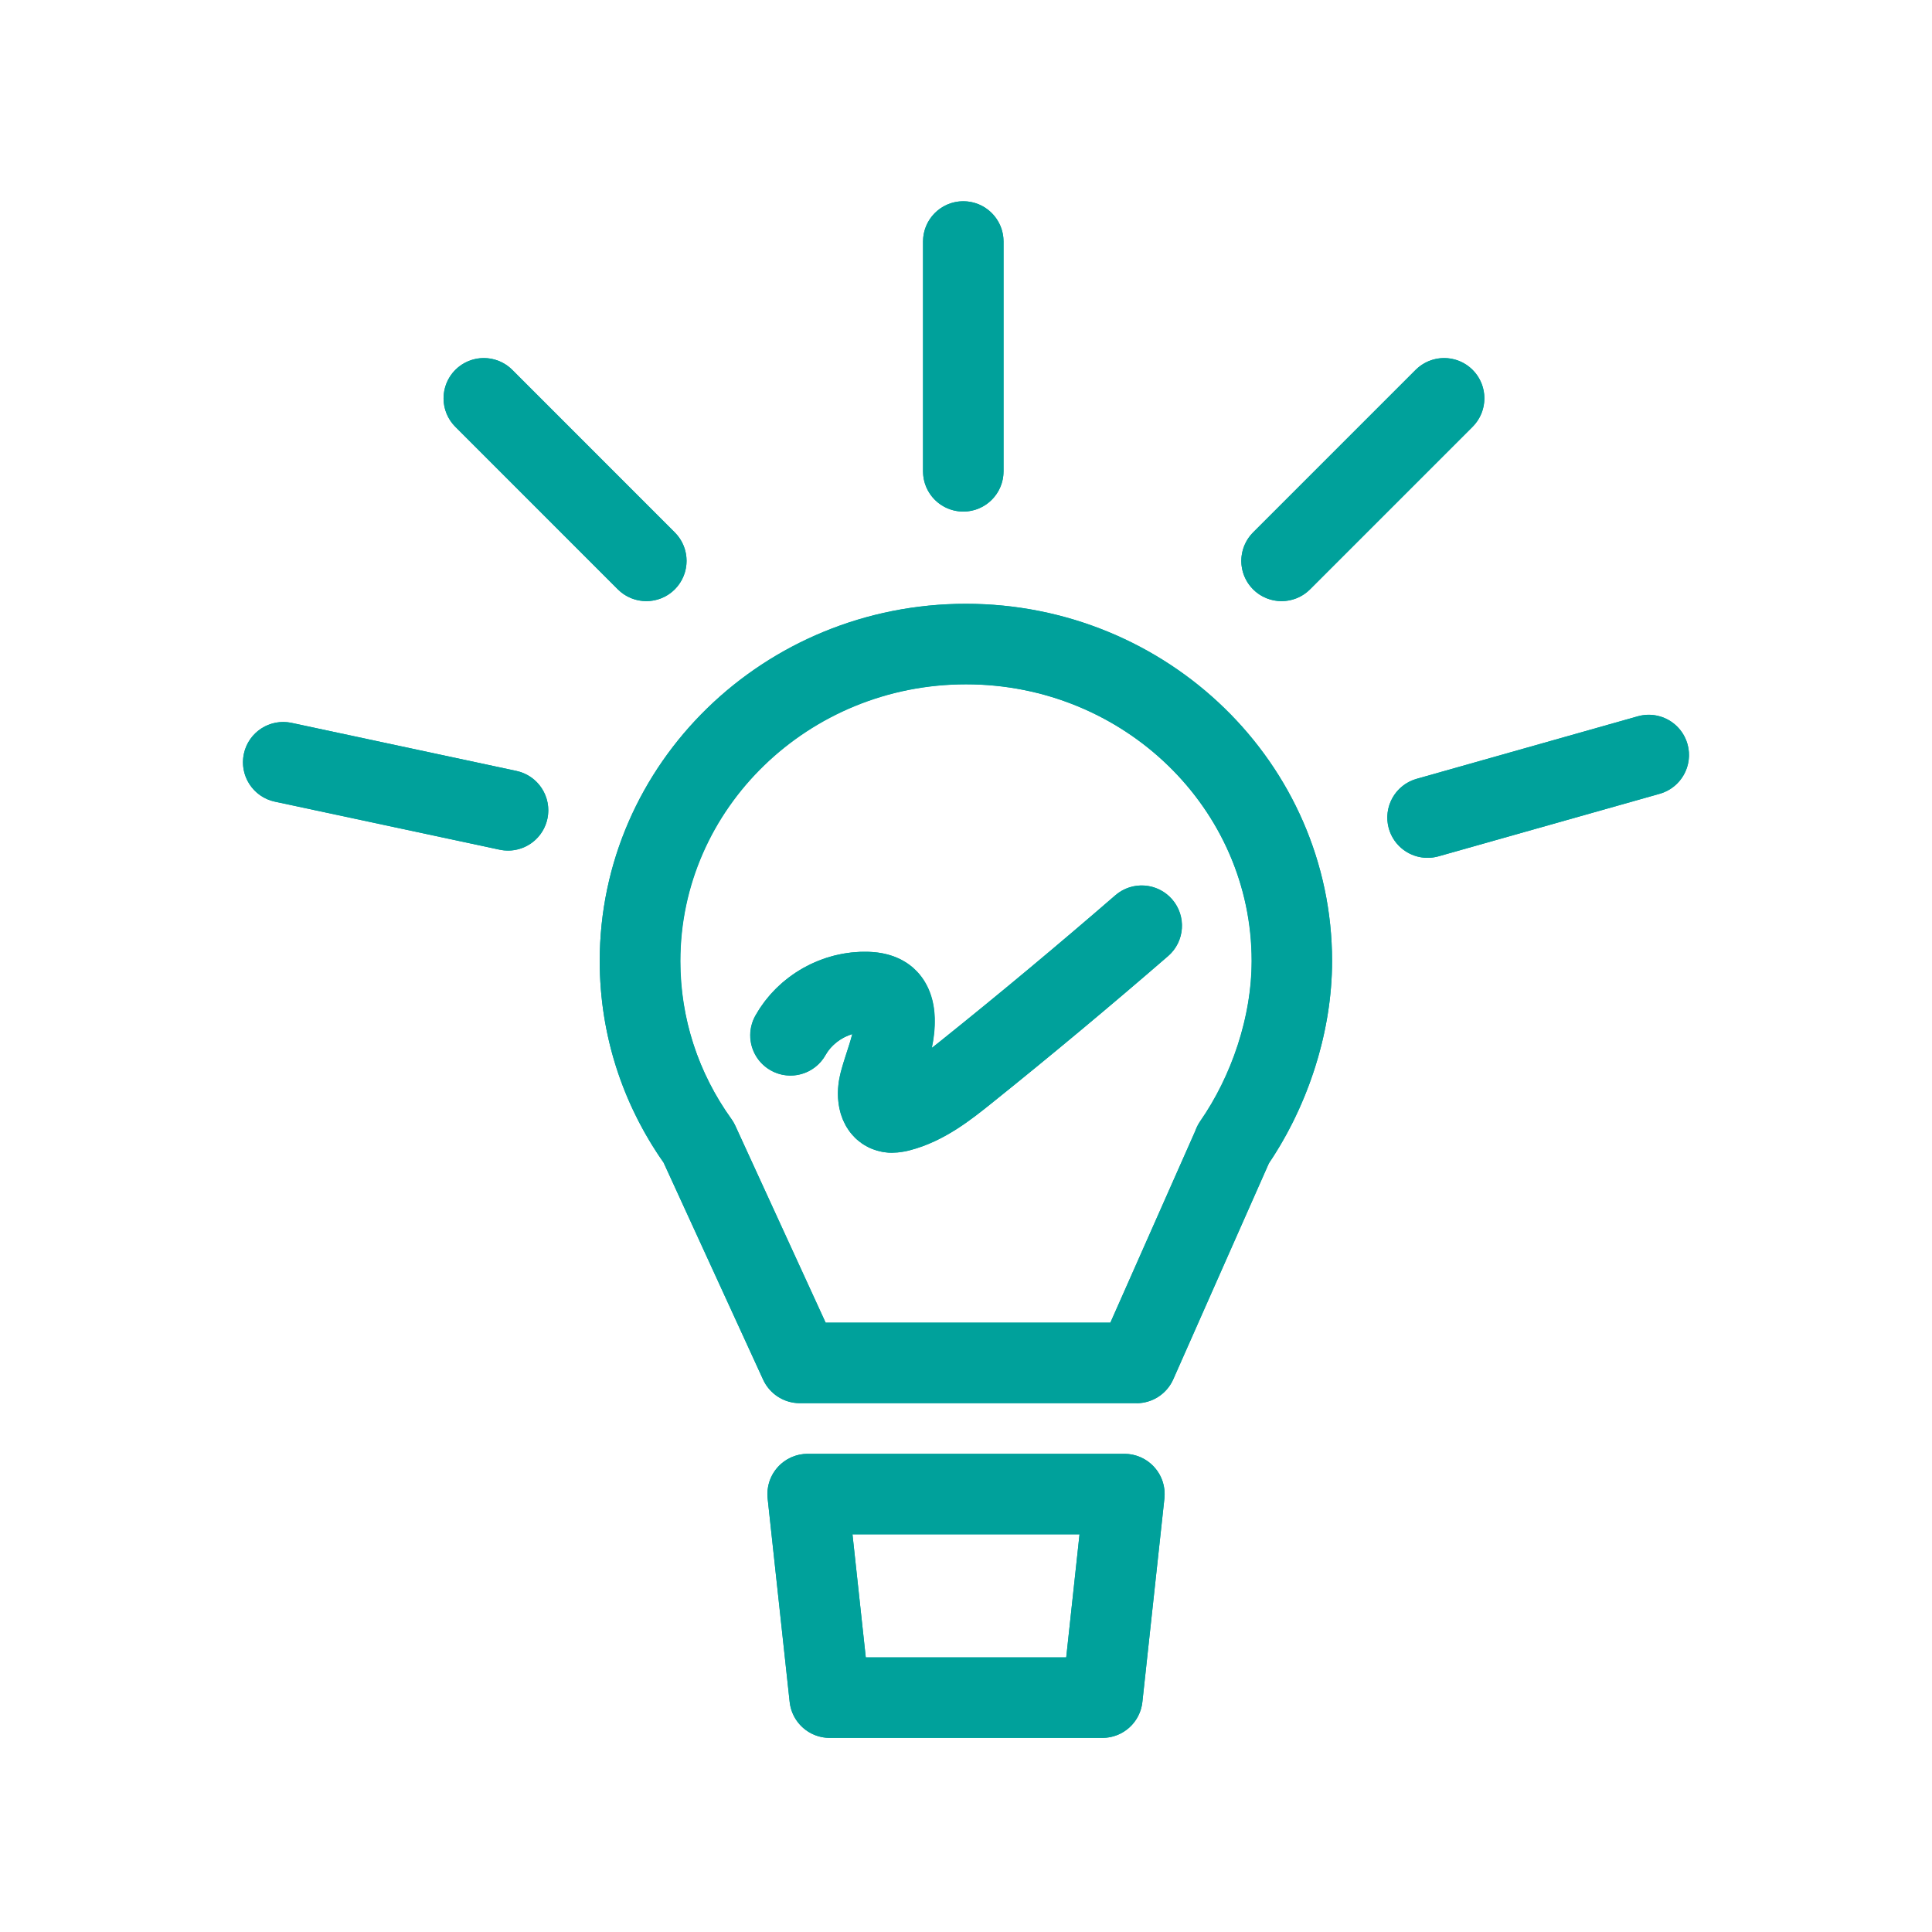 <?xml version="1.0" encoding="UTF-8"?><svg xmlns="http://www.w3.org/2000/svg" xmlns:xlink="http://www.w3.org/1999/xlink" viewBox="0 0 192 192"><defs><style>.cls-1,.cls-2{fill:none;}.cls-3{clip-path:url(#clippath);}.cls-4{fill:#00a19b;}.cls-2{stroke:#00a19b;stroke-linecap:round;stroke-linejoin:round;stroke-width:8px;}</style><clipPath id="clippath"><rect class="cls-1" y="0" width="192" height="192"/></clipPath></defs><g id="_外框"><g class="cls-3"><path class="cls-4" d="M88.67,114.56c-.46,0-.97-.06-1.5-.21-3.05-.89-4.57-4.17-3.61-7.81,.18-.68,.4-1.36,.62-2.04,.2-.61,.39-1.2,.53-1.74-1.1,.33-2.1,1.09-2.66,2.08-1.08,1.93-3.52,2.62-5.44,1.53-1.93-1.08-2.61-3.52-1.53-5.44,2.25-4.01,6.62-6.48,11.26-6.34,1.8,.06,3.29,.6,4.42,1.59,.94,.83,2.06,2.36,2.14,4.98,.03,1.06-.09,2.05-.29,2.98,.31-.24,.61-.48,.91-.72,5.84-4.68,11.67-9.54,17.33-14.45,1.67-1.45,4.2-1.26,5.64,.4,1.45,1.67,1.27,4.2-.4,5.64-5.74,4.97-11.65,9.9-17.56,14.64-1.98,1.59-4.69,3.77-8.09,4.65-.45,.12-1.05,.24-1.74,.24Z"/><g><path class="cls-4" d="M95.73,50.84c-2.21,0-4-1.79-4-4V24c0-2.21,1.79-4,4-4s4,1.79,4,4v22.84c0,2.21-1.79,4-4,4Z"/><path class="cls-4" d="M127.36,59.74c-1.02,0-2.05-.39-2.83-1.17-1.56-1.56-1.56-4.09,0-5.66l16.15-16.15c1.56-1.56,4.1-1.56,5.66,0,1.56,1.56,1.56,4.09,0,5.66l-16.15,16.15c-.78,.78-1.8,1.17-2.83,1.17Z"/><path class="cls-4" d="M64.23,59.74c-1.02,0-2.05-.39-2.83-1.17l-16.15-16.15c-1.56-1.56-1.56-4.09,0-5.66,1.56-1.56,4.1-1.56,5.66,0l16.15,16.15c1.56,1.56,1.56,4.09,0,5.66-.78,.78-1.8,1.17-2.83,1.17Z"/><g><path class="cls-4" d="M141.87,85.25c-1.75,0-3.35-1.15-3.85-2.91-.6-2.13,.64-4.34,2.76-4.94l21.98-6.21c2.12-.6,4.34,.63,4.94,2.76,.6,2.13-.64,4.34-2.76,4.94l-21.98,6.21c-.36,.1-.73,.15-1.09,.15Z"/><path class="cls-4" d="M50.49,84.53c-.28,0-.56-.03-.84-.09l-22.34-4.77c-2.16-.46-3.54-2.59-3.08-4.75,.46-2.16,2.58-3.54,4.75-3.08l22.34,4.77c2.16,.46,3.54,2.59,3.08,4.75-.4,1.88-2.06,3.17-3.91,3.17Z"/></g></g><g><path class="cls-4" d="M112.95,139.45h-33.47c-1.56,0-2.98-.91-3.64-2.33l-9.89-21.57c-4.15-5.92-6.35-12.84-6.35-20.04,0-19.58,16.33-35.5,36.39-35.5s36.39,15.93,36.39,35.5c0,6.91-2.3,14.23-6.31,20.15l-9.48,21.42c-.64,1.45-2.07,2.38-3.66,2.38Zm-30.9-8h28.3l8.58-19.37c.1-.23,.23-.45,.37-.66,3.2-4.6,5.1-10.55,5.1-15.91,0-15.17-12.74-27.5-28.39-27.5s-28.39,12.34-28.39,27.5c0,5.65,1.75,11.08,5.07,15.7,.15,.21,.28,.43,.39,.67l8.98,19.58Z"/><path class="cls-4" d="M109.55,172.71h-27.09c-2.04,0-3.76-1.54-3.98-3.57l-2.19-20.23c-.12-1.13,.24-2.26,1-3.1,.76-.85,1.84-1.33,2.98-1.33h31.47c1.14,0,2.22,.48,2.98,1.33,.76,.84,1.12,1.97,1,3.1l-2.19,20.23c-.22,2.03-1.93,3.57-3.98,3.57Zm-23.5-8h19.91l1.32-12.23h-22.56l1.32,12.23Z"/></g></g></g><g id="_計圖層"><path class="cls-2" d="M78.55,102.89c1.5-2.68,4.56-4.41,7.63-4.3,.68,.02,1.4,.15,1.91,.6,.58,.51,.77,1.33,.79,2.1,.06,2.16-.91,4.19-1.46,6.27-.29,1.1-.23,2.63,.86,2.95,.36,.11,.75,.03,1.12-.06,2.49-.65,4.59-2.29,6.6-3.9,5.91-4.74,11.72-9.59,17.45-14.55"/><g><line class="cls-2" x1="95.73" y1="24" x2="95.73" y2="46.84"/><line class="cls-2" x1="143.52" y1="39.58" x2="127.36" y2="55.74"/><line class="cls-2" x1="48.08" y1="39.58" x2="64.23" y2="55.74"/><g><line class="cls-2" x1="163.85" y1="75.03" x2="141.87" y2="81.25"/><line class="cls-2" x1="28.15" y1="75.75" x2="50.49" y2="80.53"/></g></g><g><path class="cls-2" d="M122.58,113.69l-9.63,21.75h-33.47l-10.05-21.91c-3.67-5.11-5.83-11.32-5.83-18.03,0-17.4,14.5-31.5,32.39-31.5s32.39,14.11,32.39,31.5c0,6.52-2.33,13.16-5.82,18.19Z"/><polygon class="cls-2" points="109.55 168.71 82.45 168.71 80.26 148.48 111.74 148.48 109.55 168.71"/></g></g></svg>